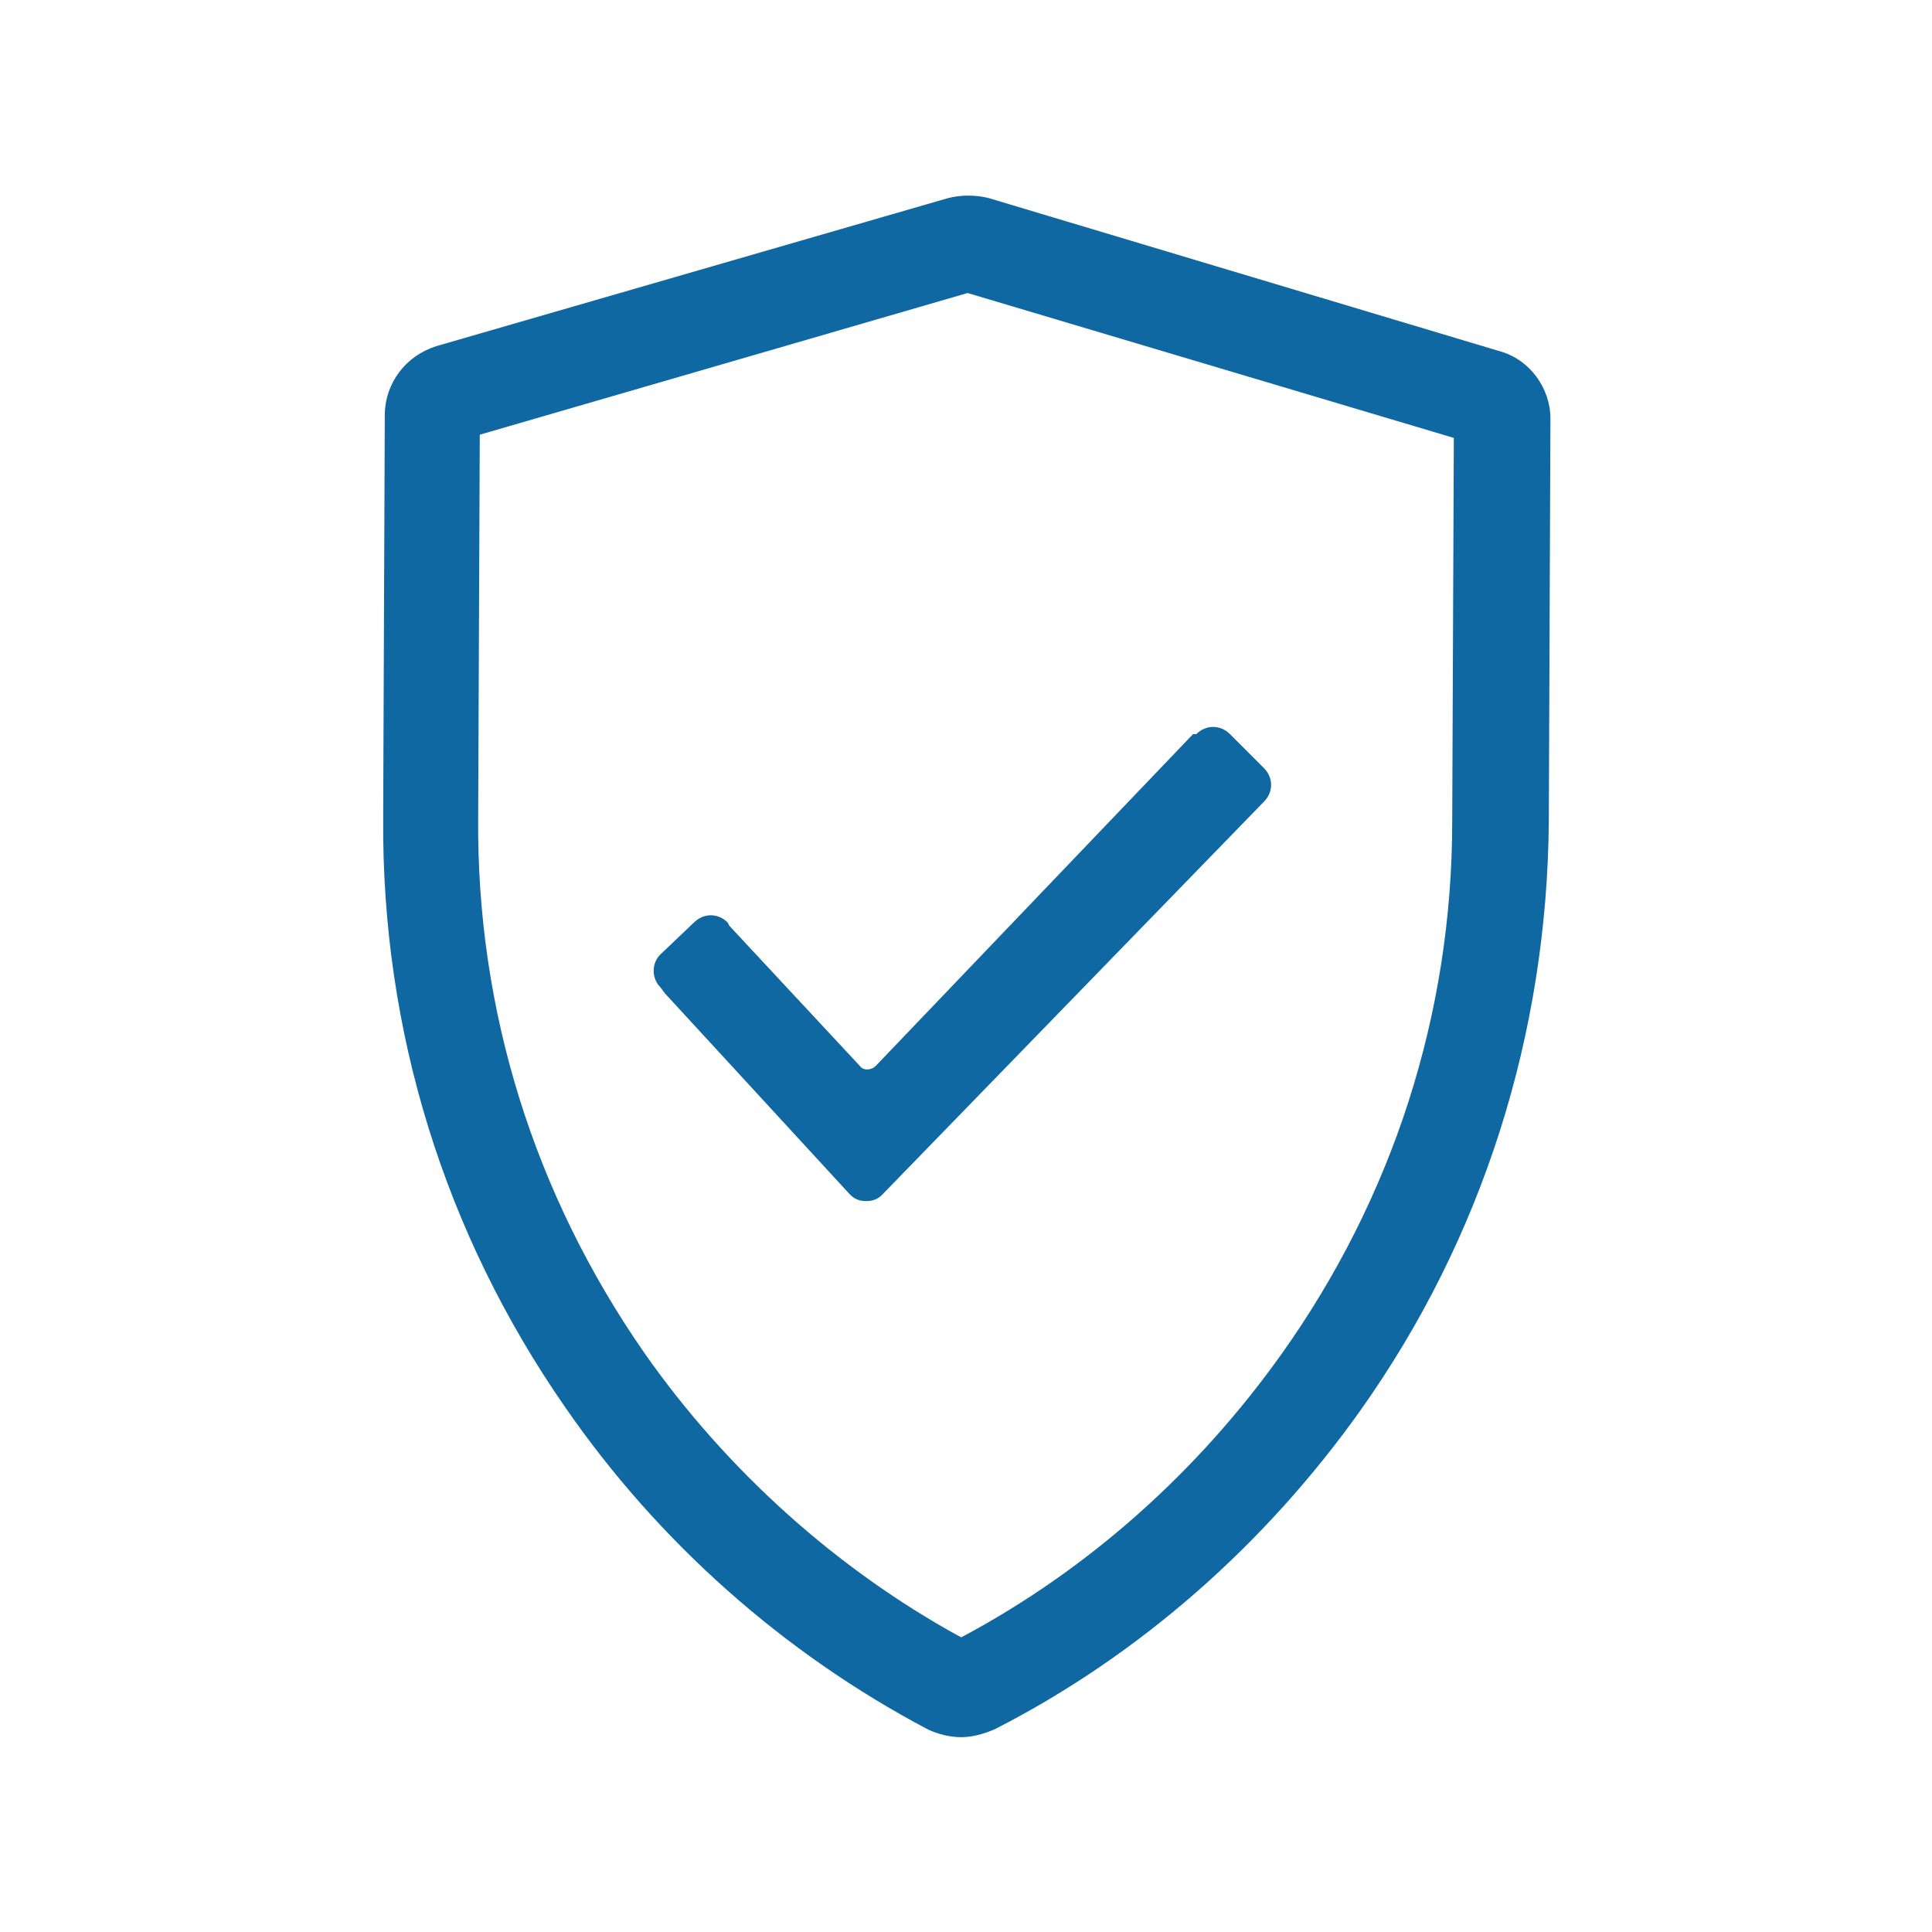 <?xml version="1.0" encoding="UTF-8"?> <svg xmlns="http://www.w3.org/2000/svg" xmlns:xlink="http://www.w3.org/1999/xlink" version="1.1" id="Layer_1" x="0px" y="0px" viewBox="0 0 120 120" style="enable-background:new 0 0 120 120;" xml:space="preserve"> <style type="text/css"> .st0{fill:#1068A3;} </style> <g> <path class="st0" d="M93.1,21.8l-31.7-9.5c-0.8-0.2-1.7-0.2-2.5,0l-31.8,9.2c-1.9,0.6-3.2,2.3-3.2,4.3l-0.1,25 C23.7,64,27.6,76.6,35.1,87.4c5.8,8.4,13.6,15.3,22.5,20c0.6,0.3,1.4,0.5,2.1,0.5c0.7,0,1.4-0.2,2.1-0.5c9-4.6,16.8-11.5,22.7-19.8 C92.1,76.9,96.1,64.2,96.2,51l0.1-25C96.3,24.1,95,22.3,93.1,21.8z M90.2,51c0,12-3.7,23.4-10.6,33.1c-5.2,7.3-12,13.4-19.9,17.6 C52,97.5,45.1,91.3,40,84c-6.8-9.8-10.4-21.2-10.3-33.2l0.1-23.8l30.3-8.8l30.2,9L90.2,51z"></path> <path class="st0" d="M53.4,66.2l-8.1-8.7l-0.1-0.2c-0.6-0.6-1.5-0.6-2.1,0L41,59.3c-0.3,0.3-0.4,0.7-0.4,1c0,0.3,0.1,0.7,0.4,1 l0.3,0.4l11.5,12.5c0.3,0.3,0.6,0.4,1,0.4c0.4,0,0.7-0.1,1-0.4l23.7-24.4c0.6-0.6,0.6-1.5,0-2.1l-2.1-2.1c-0.6-0.6-1.5-0.6-2.1,0 l-0.2,0L54.4,66.2C54.1,66.5,53.6,66.5,53.4,66.2z"></path> </g> </svg> 